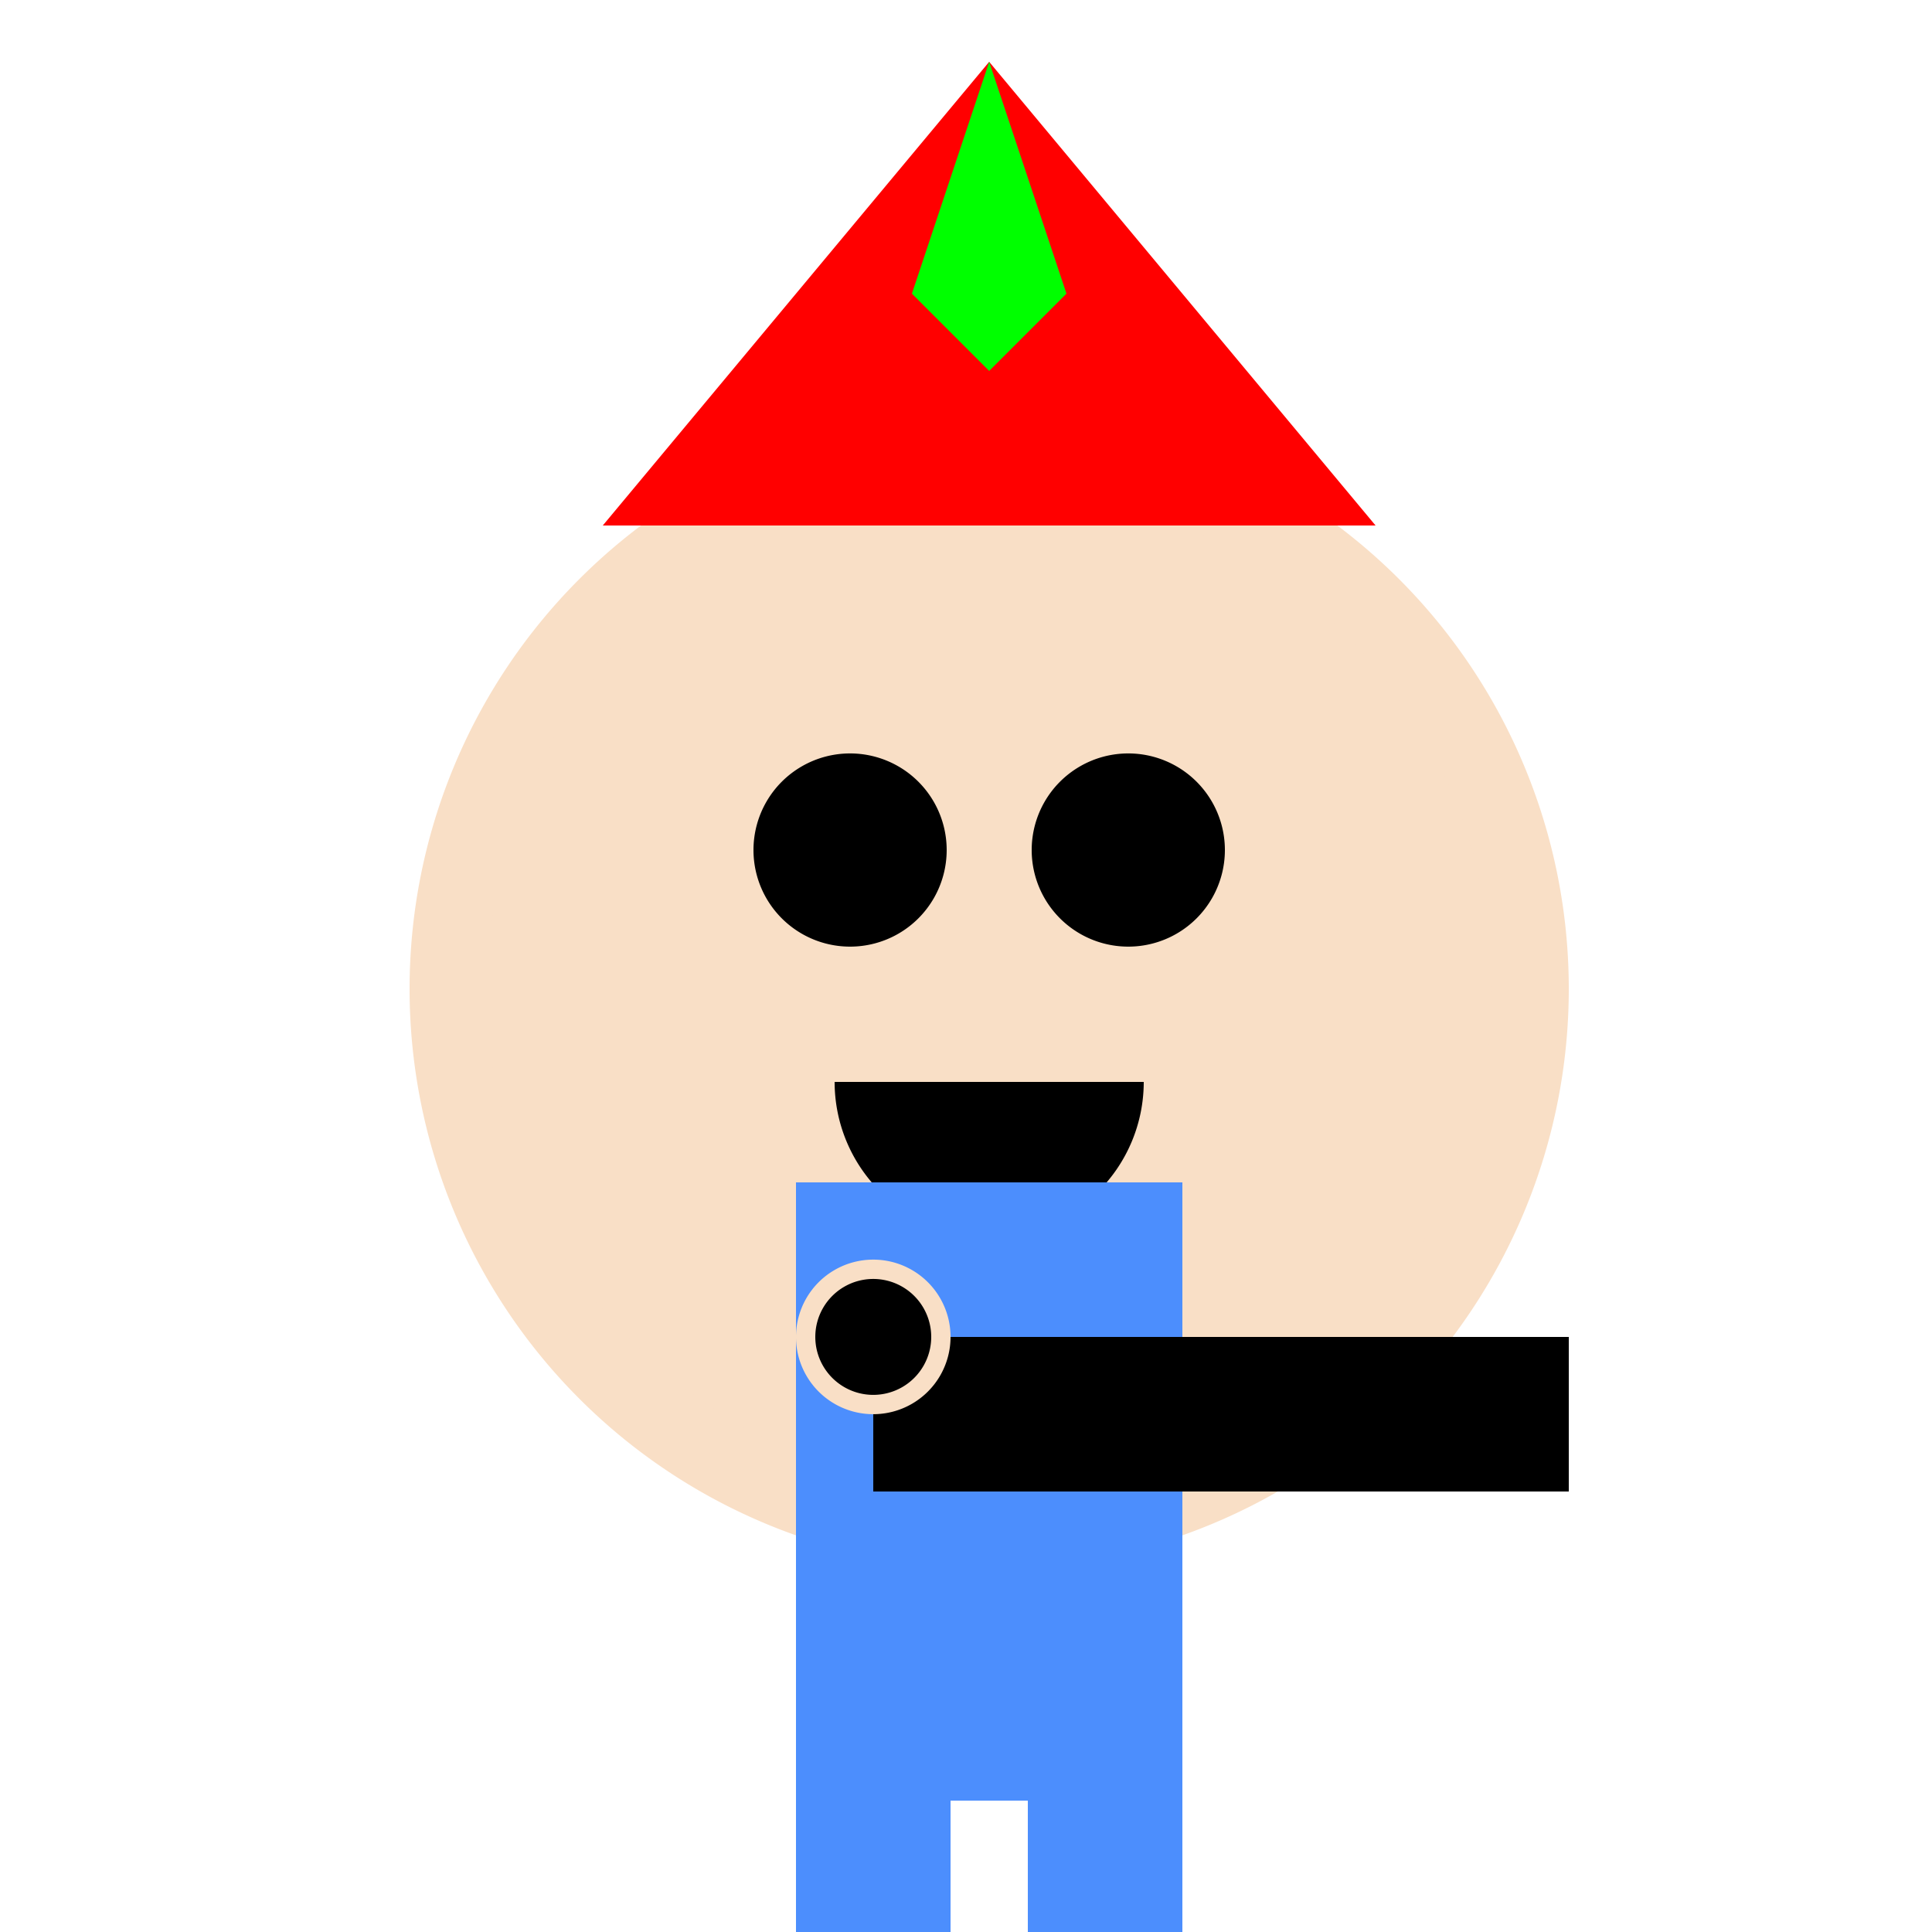 <!--

Generated by DrawGPT.
Free, open source, AI generated images in SVG, PNG, and HTML Canvas format.
https://drawgpt.ai

Created: 2023-10-22T10:31:22.865Z
Link: https://drawgpt.ai/prompt/113339/

-->
<svg xmlns="http://www.w3.org/2000/svg" xmlns:xlink="http://www.w3.org/1999/xlink" width="500" height="500"><defs/><g><path fill="#F9DFC6" stroke="none" paint-order="stroke fill markers" d=" M 406 256 A 150 150 0 1 1 406 255.85"/><path fill="#F9DFC6" stroke="none" paint-order="stroke fill markers" d=" M 386 256 A 130 130 0 1 1 386 255.87"/><path fill="#000000" stroke="none" paint-order="stroke fill markers" d=" M 245 220 A 25 25 0 1 1 245 219.975"/><path fill="#000000" stroke="none" paint-order="stroke fill markers" d=" M 317 220 A 25 25 0 1 1 317 219.975"/><path fill="#000000" stroke="none" paint-order="stroke fill markers" d=" M 296 280 A 40 40 0 0 1 216 280"/><path fill="#4C8EFD" stroke="none" paint-order="stroke fill markers" d=" M 206 306 L 306 306 L 306 466 L 206 466 L 206 306 Z"/><path fill="#4C8EFD" stroke="none" paint-order="stroke fill markers" d=" M 206 466 L 246 466 L 246 526 L 206 526 L 206 466 Z"/><path fill="#4C8EFD" stroke="none" paint-order="stroke fill markers" d=" M 266 466 L 306 466 L 306 526 L 266 526 L 266 466 Z"/><path fill="#000000" stroke="none" paint-order="stroke fill markers" d=" M 226 346 L 366 346 L 366 386 L 226 386 L 226 346 Z"/><path fill="#000000" stroke="none" paint-order="stroke fill markers" d=" M 366 346 L 406 346 L 406 386 L 366 386 L 366 346 Z"/><path fill="#F9DFC6" stroke="none" paint-order="stroke fill markers" d=" M 246 346 A 20 20 0 1 1 246 345.98"/><path fill="#000000" stroke="none" paint-order="stroke fill markers" d=" M 241 346 A 15 15 0 1 1 241 345.985"/><path fill="#4C8EFD" stroke="none" paint-order="stroke fill markers" d=" M 246 526 A 20 20 0 1 1 246 525.98"/><path fill="#4C8EFD" stroke="none" paint-order="stroke fill markers" d=" M 306 526 A 20 20 0 1 1 306 525.98"/><path fill="#FF0000" stroke="none" paint-order="stroke fill markers" d=" M 156 136 L 256 16 L 356 136 Z"/><path fill="#00FF00" stroke="none" paint-order="stroke fill markers" d=" M 256 16 L 236 76 L 256 96 L 276 76 Z"/></g></svg>